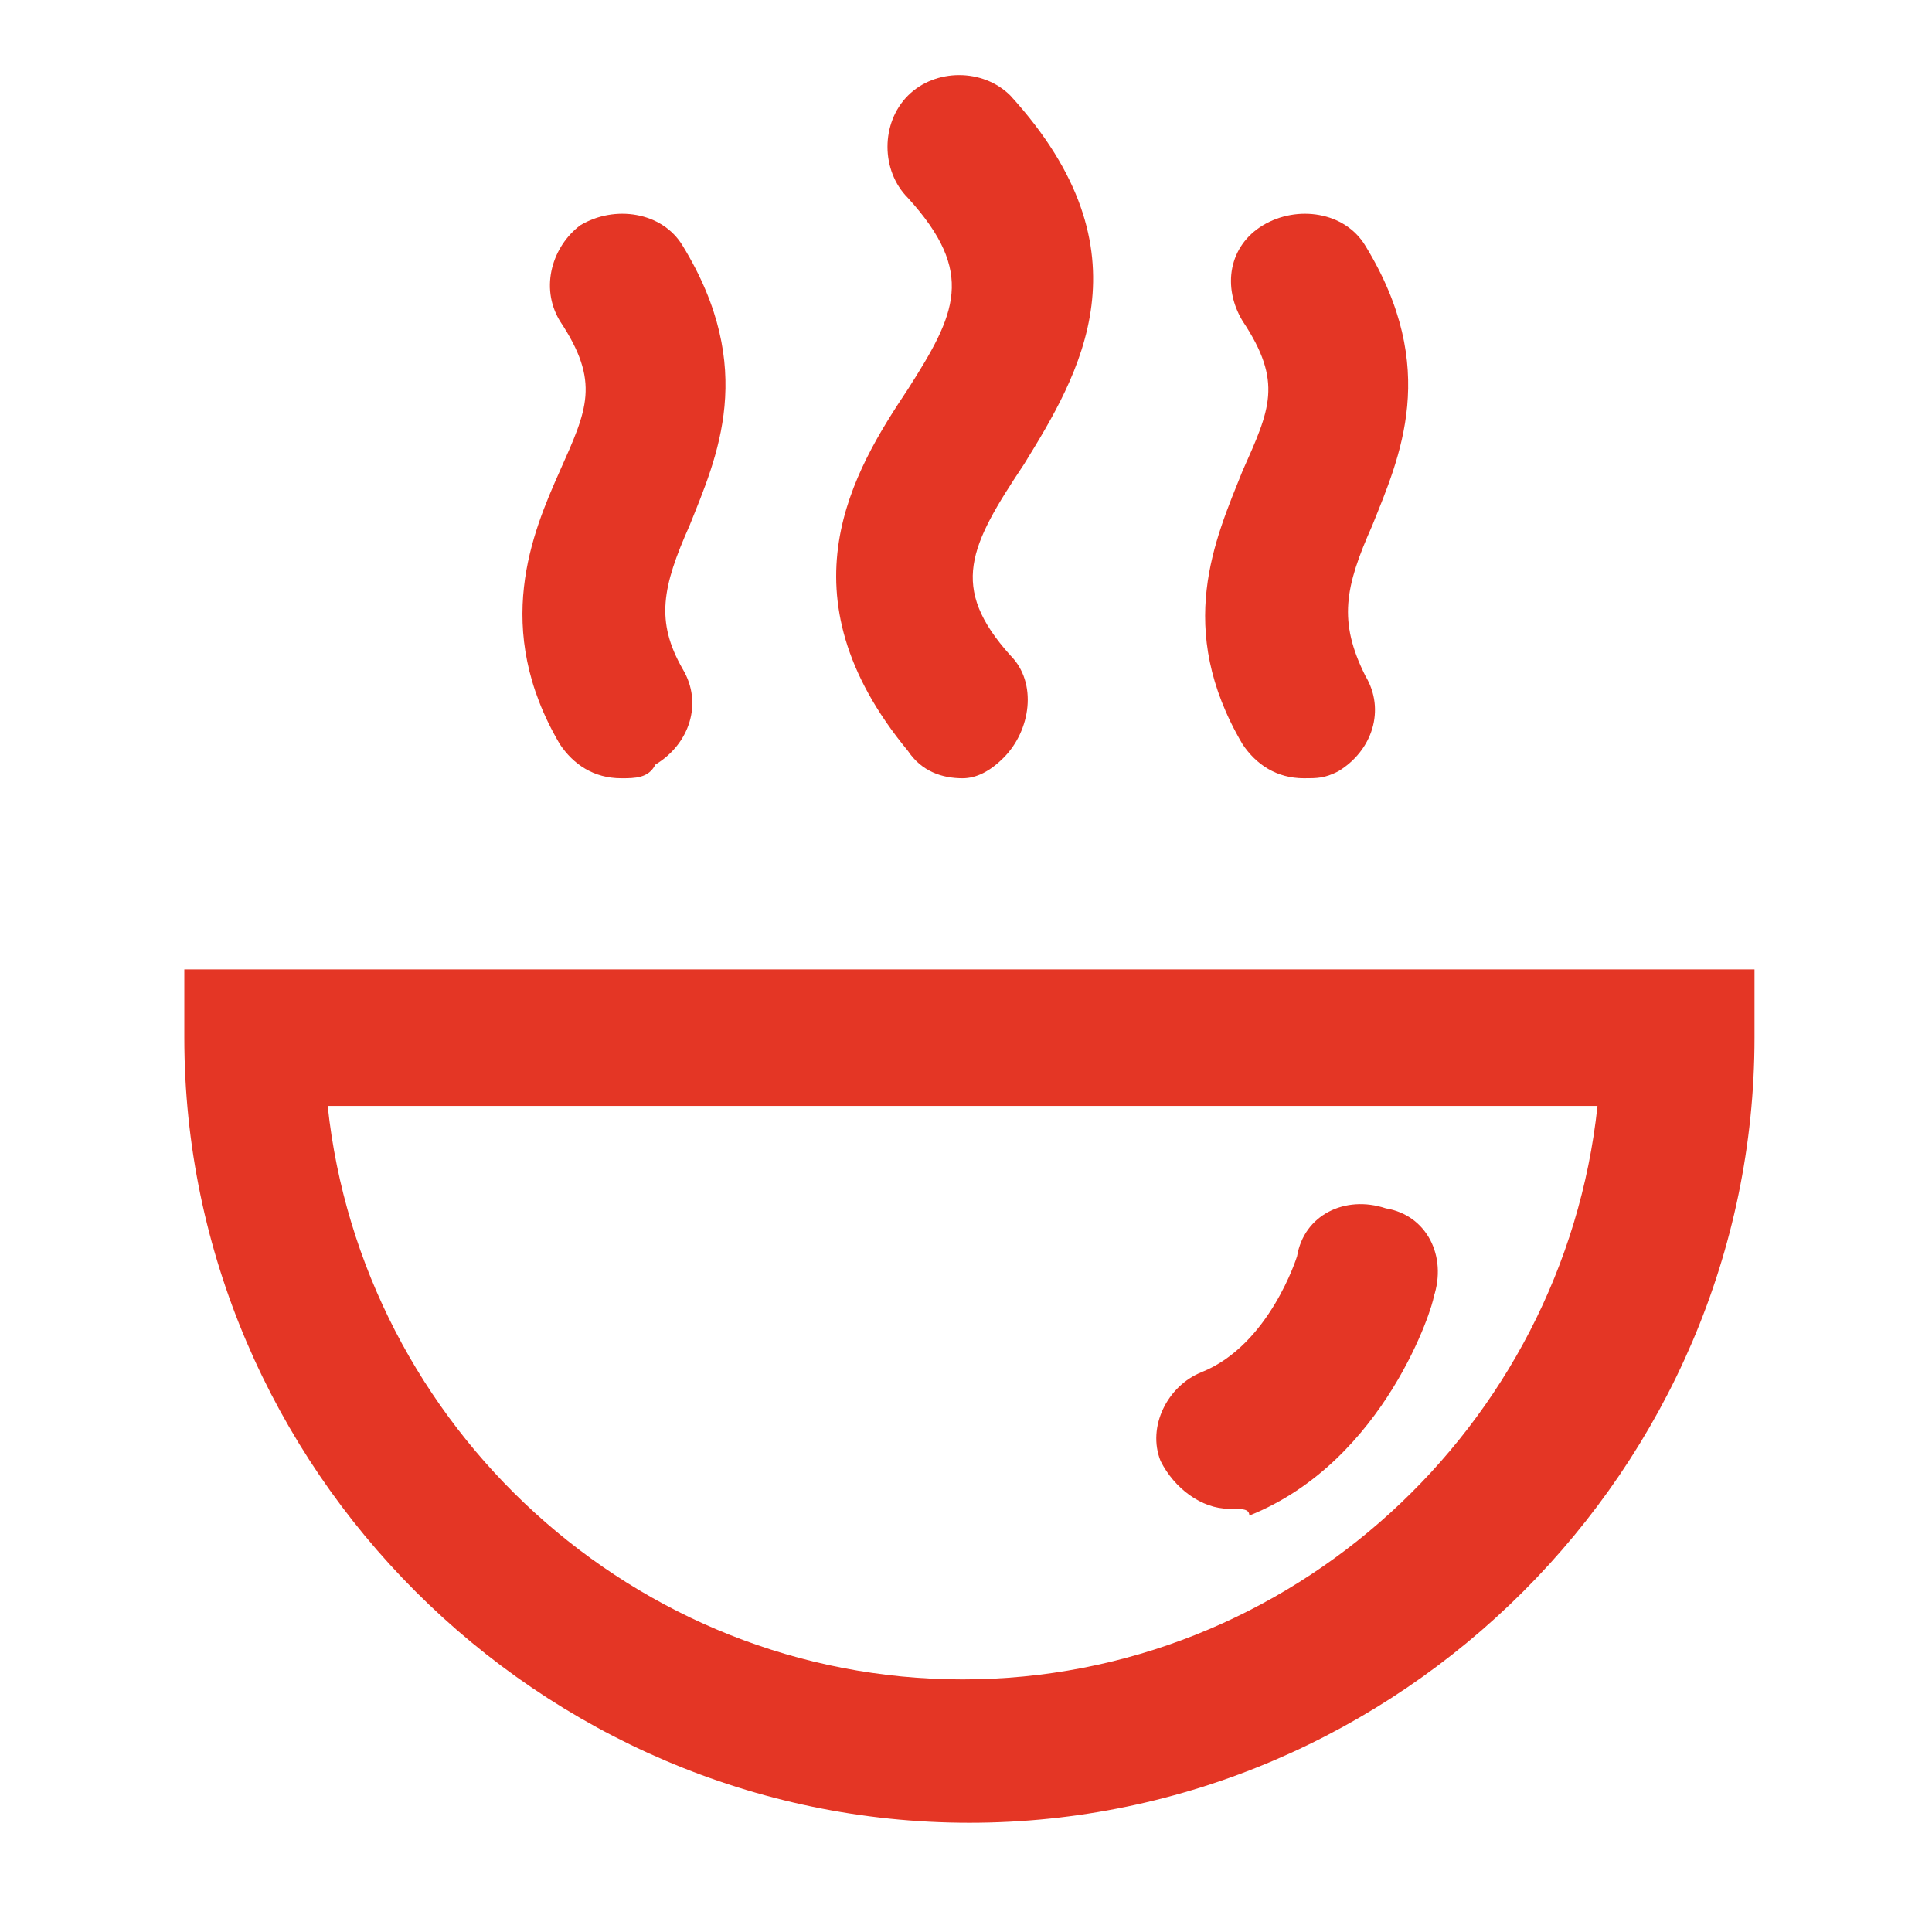 <?xml version="1.0" encoding="utf-8"?>
<!-- Generator: Adobe Illustrator 22.0.1, SVG Export Plug-In . SVG Version: 6.00 Build 0)  -->
<svg version="1.1" id="Layer_1" xmlns="http://www.w3.org/2000/svg" xmlns:xlink="http://www.w3.org/1999/xlink" x="0px" y="0px"
	 viewBox="0 0 28.3 28.3" style="enable-background:new 0 0 28.3 28.3;" xml:space="preserve">
<style type="text/css">
	.st0{fill:#E43625;}
</style>
<g>
	<g>
		<path class="st0" d="M14.2,26.7c-6.3,0-11.5-5.2-11.5-11.5v-1h23v1C25.7,21.5,20.5,26.7,14.2,26.7z M4.8,16.2
			c0.5,4.7,4.5,8.4,9.3,8.4s8.8-3.7,9.3-8.4H4.8z"/>
	</g>
	<g>
		<path class="st0" d="M14.1,11.4c-0.3,0-0.6-0.1-0.8-0.4c-1.9-2.3-0.8-4.1,0-5.3C14,4.6,14.3,4,13.3,2.9c-0.4-0.4-0.4-1.1,0-1.5
			c0.4-0.4,1.1-0.4,1.5,0c2.1,2.3,1,4.1,0.2,5.4c-0.8,1.2-1.1,1.8-0.2,2.8c0.4,0.4,0.3,1.1-0.1,1.5C14.5,11.3,14.3,11.4,14.1,11.4z"
			/>
	</g>
	<g>
		<path class="st0" d="M19.1,11.4c-0.4,0-0.7-0.2-0.9-0.5c-1-1.7-0.4-3,0-4c0.4-0.9,0.6-1.3,0-2.2c-0.3-0.5-0.2-1.1,0.3-1.4
			C19,3,19.7,3.1,20,3.6c1.1,1.8,0.5,3.1,0.1,4.1c-0.4,0.9-0.5,1.4-0.1,2.2c0.3,0.5,0.1,1.1-0.4,1.4C19.4,11.4,19.3,11.4,19.1,11.4z
			"/>
	</g>
	<g>
		<path class="st0" d="M9.1,11.4c-0.4,0-0.7-0.2-0.9-0.5c-1-1.7-0.4-3.1,0-4c0.4-0.9,0.6-1.3,0-2.2C7.9,4.2,8.1,3.6,8.5,3.3
			C9,3,9.7,3.1,10,3.6c1.1,1.8,0.5,3.1,0.1,4.1C9.7,8.6,9.6,9.1,10,9.8c0.3,0.5,0.1,1.1-0.4,1.4C9.5,11.4,9.3,11.4,9.1,11.4z"/>
	</g>
	<g>
		<path class="st0" d="M18,22.1c-0.4,0-0.8-0.3-1-0.7c-0.2-0.5,0.1-1.1,0.6-1.3c1-0.4,1.4-1.7,1.4-1.7c0.1-0.6,0.7-0.9,1.3-0.7
			c0.6,0.1,0.9,0.7,0.7,1.3c0,0.1-0.7,2.4-2.7,3.2C18.3,22.1,18.2,22.1,18,22.1z"/>
	</g>
</g>
</svg>
